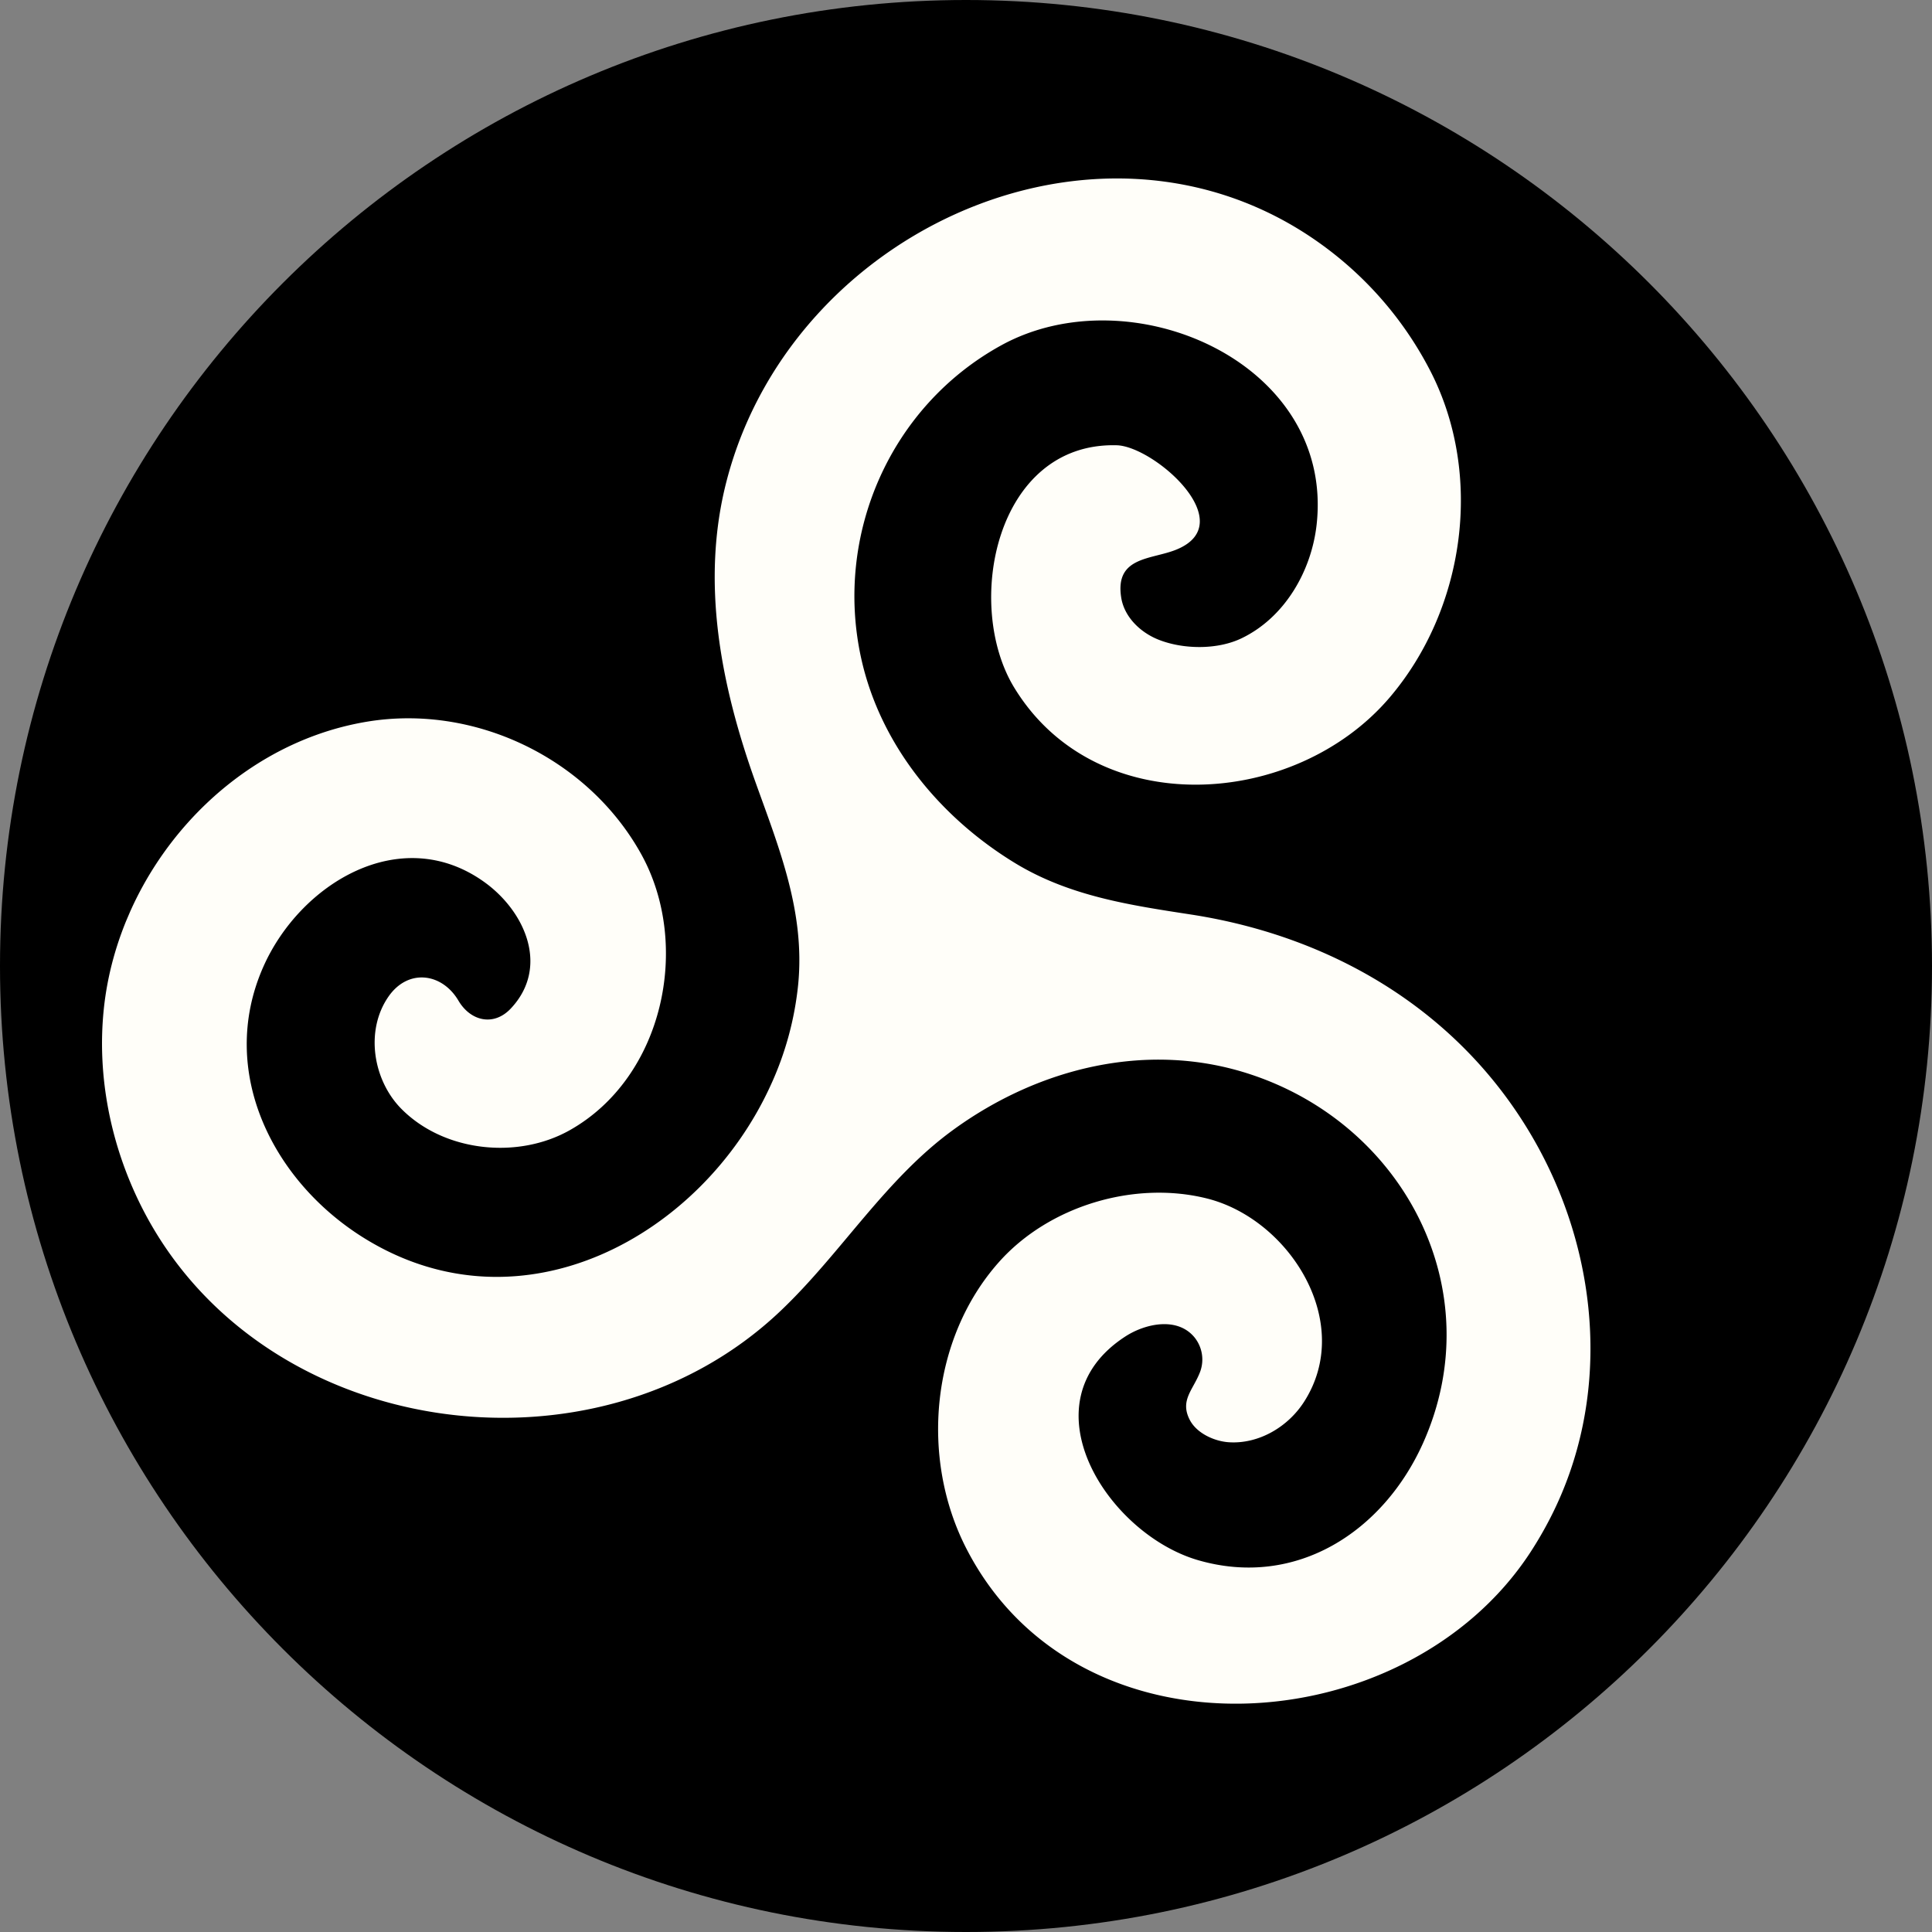 <?xml version="1.0" encoding="UTF-8"?>
<svg data-bbox="-7.5 -7.5 90 90" height="100" viewBox="0 0 75 75" width="100" xmlns="http://www.w3.org/2000/svg" data-type="color">
    <rect x="0" y="0" width="75" height="75" fill="#808080" stroke="none"/>
    <g>
        <defs>
            <clipPath id="bd594ea8-6520-4d7e-b048-f7af98dfc009">
                <path d="M37.5 0C16.79 0 0 16.79 0 37.5S16.79 75 37.5 75 75 58.21 75 37.5 58.21 0 37.5 0m0 0"/>
            </clipPath>
            <clipPath id="928a49c1-d384-4ba5-a9dd-9861d55ab44e">
                <path d="M3 6h59v61H3Zm0 0"/>
            </clipPath>
            <clipPath id="54bbb379-179c-42a9-b8f8-6a2fe0cfe576">
                <path d="M21.691-3.54 76.86 20.056 54.74 71.773-.427 48.18Zm0 0"/>
            </clipPath>
            <clipPath id="aafb6694-86bd-4999-af69-5f0d7512aed4">
                <path d="M21.691-3.54 76.86 20.056 54.74 71.773-.427 48.18Zm0 0"/>
            </clipPath>
            <clipPath id="260cb648-d10d-4845-a477-c06b5b1deb72">
                <path d="M21.7-3.535 76.847 20.05l-22.05 51.559L-.352 48.023Zm0 0"/>
            </clipPath>
        </defs>
        <g clip-path="url(#bd594ea8-6520-4d7e-b048-f7af98dfc009)">
            <path fill="#000000" d="M82.5-7.5v90h-90v-90z" data-color="1"/>
        </g>
        <g clip-path="url(#928a49c1-d384-4ba5-a9dd-9861d55ab44e)">
            <g clip-path="url(#54bbb379-179c-42a9-b8f8-6a2fe0cfe576)">
                <g clip-path="url(#aafb6694-86bd-4999-af69-5f0d7512aed4)">
                    <g clip-path="url(#260cb648-d10d-4845-a477-c06b5b1deb72)">
                        <path d="M29.902 42.164a12.3 12.3 0 0 0 1.086-3.977c.262-2.789-.734-5.238-1.652-7.8-1.348-3.762-2.152-7.797-1.125-11.735 2.637-10.14 15.477-15.59 23.894-8.535a13.9 13.9 0 0 1 3.434 4.309c2.063 4.039 1.324 9.226-1.594 12.652-3.672 4.309-11.39 4.84-14.574-.387-1.96-3.214-.723-9.527 3.977-9.406 1.441.035 4.851 3.016 2.32 4.05-.965.395-2.387.259-2.145 1.849.114.761.743 1.37 1.461 1.652.953.375 2.27.394 3.207-.055 1.68-.804 2.723-2.61 2.922-4.43.684-6.288-7.226-9.706-12.246-6.945-4.304 2.367-6.484 7.348-5.441 12.125.742 3.399 3.094 6.235 6.035 8.008 2.098 1.258 4.426 1.602 6.789 1.965 5.695.883 10.688 3.945 13.473 9.055 2.402 4.41 2.785 9.812.472 14.343q-.362.71-.8 1.38c-4.84 7.378-17.528 8.277-21.872-.15-1.82-3.527-1.386-8.163 1.25-11.132 1.938-2.184 5.262-3.184 8.09-2.473 3.203.809 5.735 4.825 3.758 7.895-.625.973-1.758 1.64-2.914 1.566-.555-.035-1.242-.34-1.516-.86-.41-.78.149-1.187.407-1.901a1.37 1.37 0 0 0-.23-1.313c-.673-.812-1.923-.527-2.684-.031-3.97 2.578-.684 7.676 2.84 8.687 3.8 1.094 7.187-1.117 8.726-4.566 2.621-5.879-.7-12.293-6.668-14.285-3.98-1.332-8.238-.285-11.57 2.136-2.649 1.922-4.348 4.786-6.696 7.02-7.226 6.89-20.277 5.016-24.828-4.04-1.18-2.347-1.73-5.03-1.46-7.651.554-5.38 4.785-10.278 10.242-11.172 4.187-.684 8.57 1.437 10.625 5.152 1.949 3.527.87 8.656-2.778 10.711-2.031 1.145-4.898.84-6.55-.844-1.087-1.11-1.403-3.031-.481-4.351.766-1.094 2.078-.907 2.71.164.466.793 1.364 1.015 2.032.308 1.516-1.609.559-3.785-1.047-4.925-3.238-2.301-7.14.078-8.566 3.32-1.79 4.07.402 8.375 3.996 10.562 6.066 3.696 13.016-.117 15.691-5.945" fill="#fffef9" data-color="2"/>
                    </g>
                </g>
            </g>
        </g>
    </g>
</svg>
